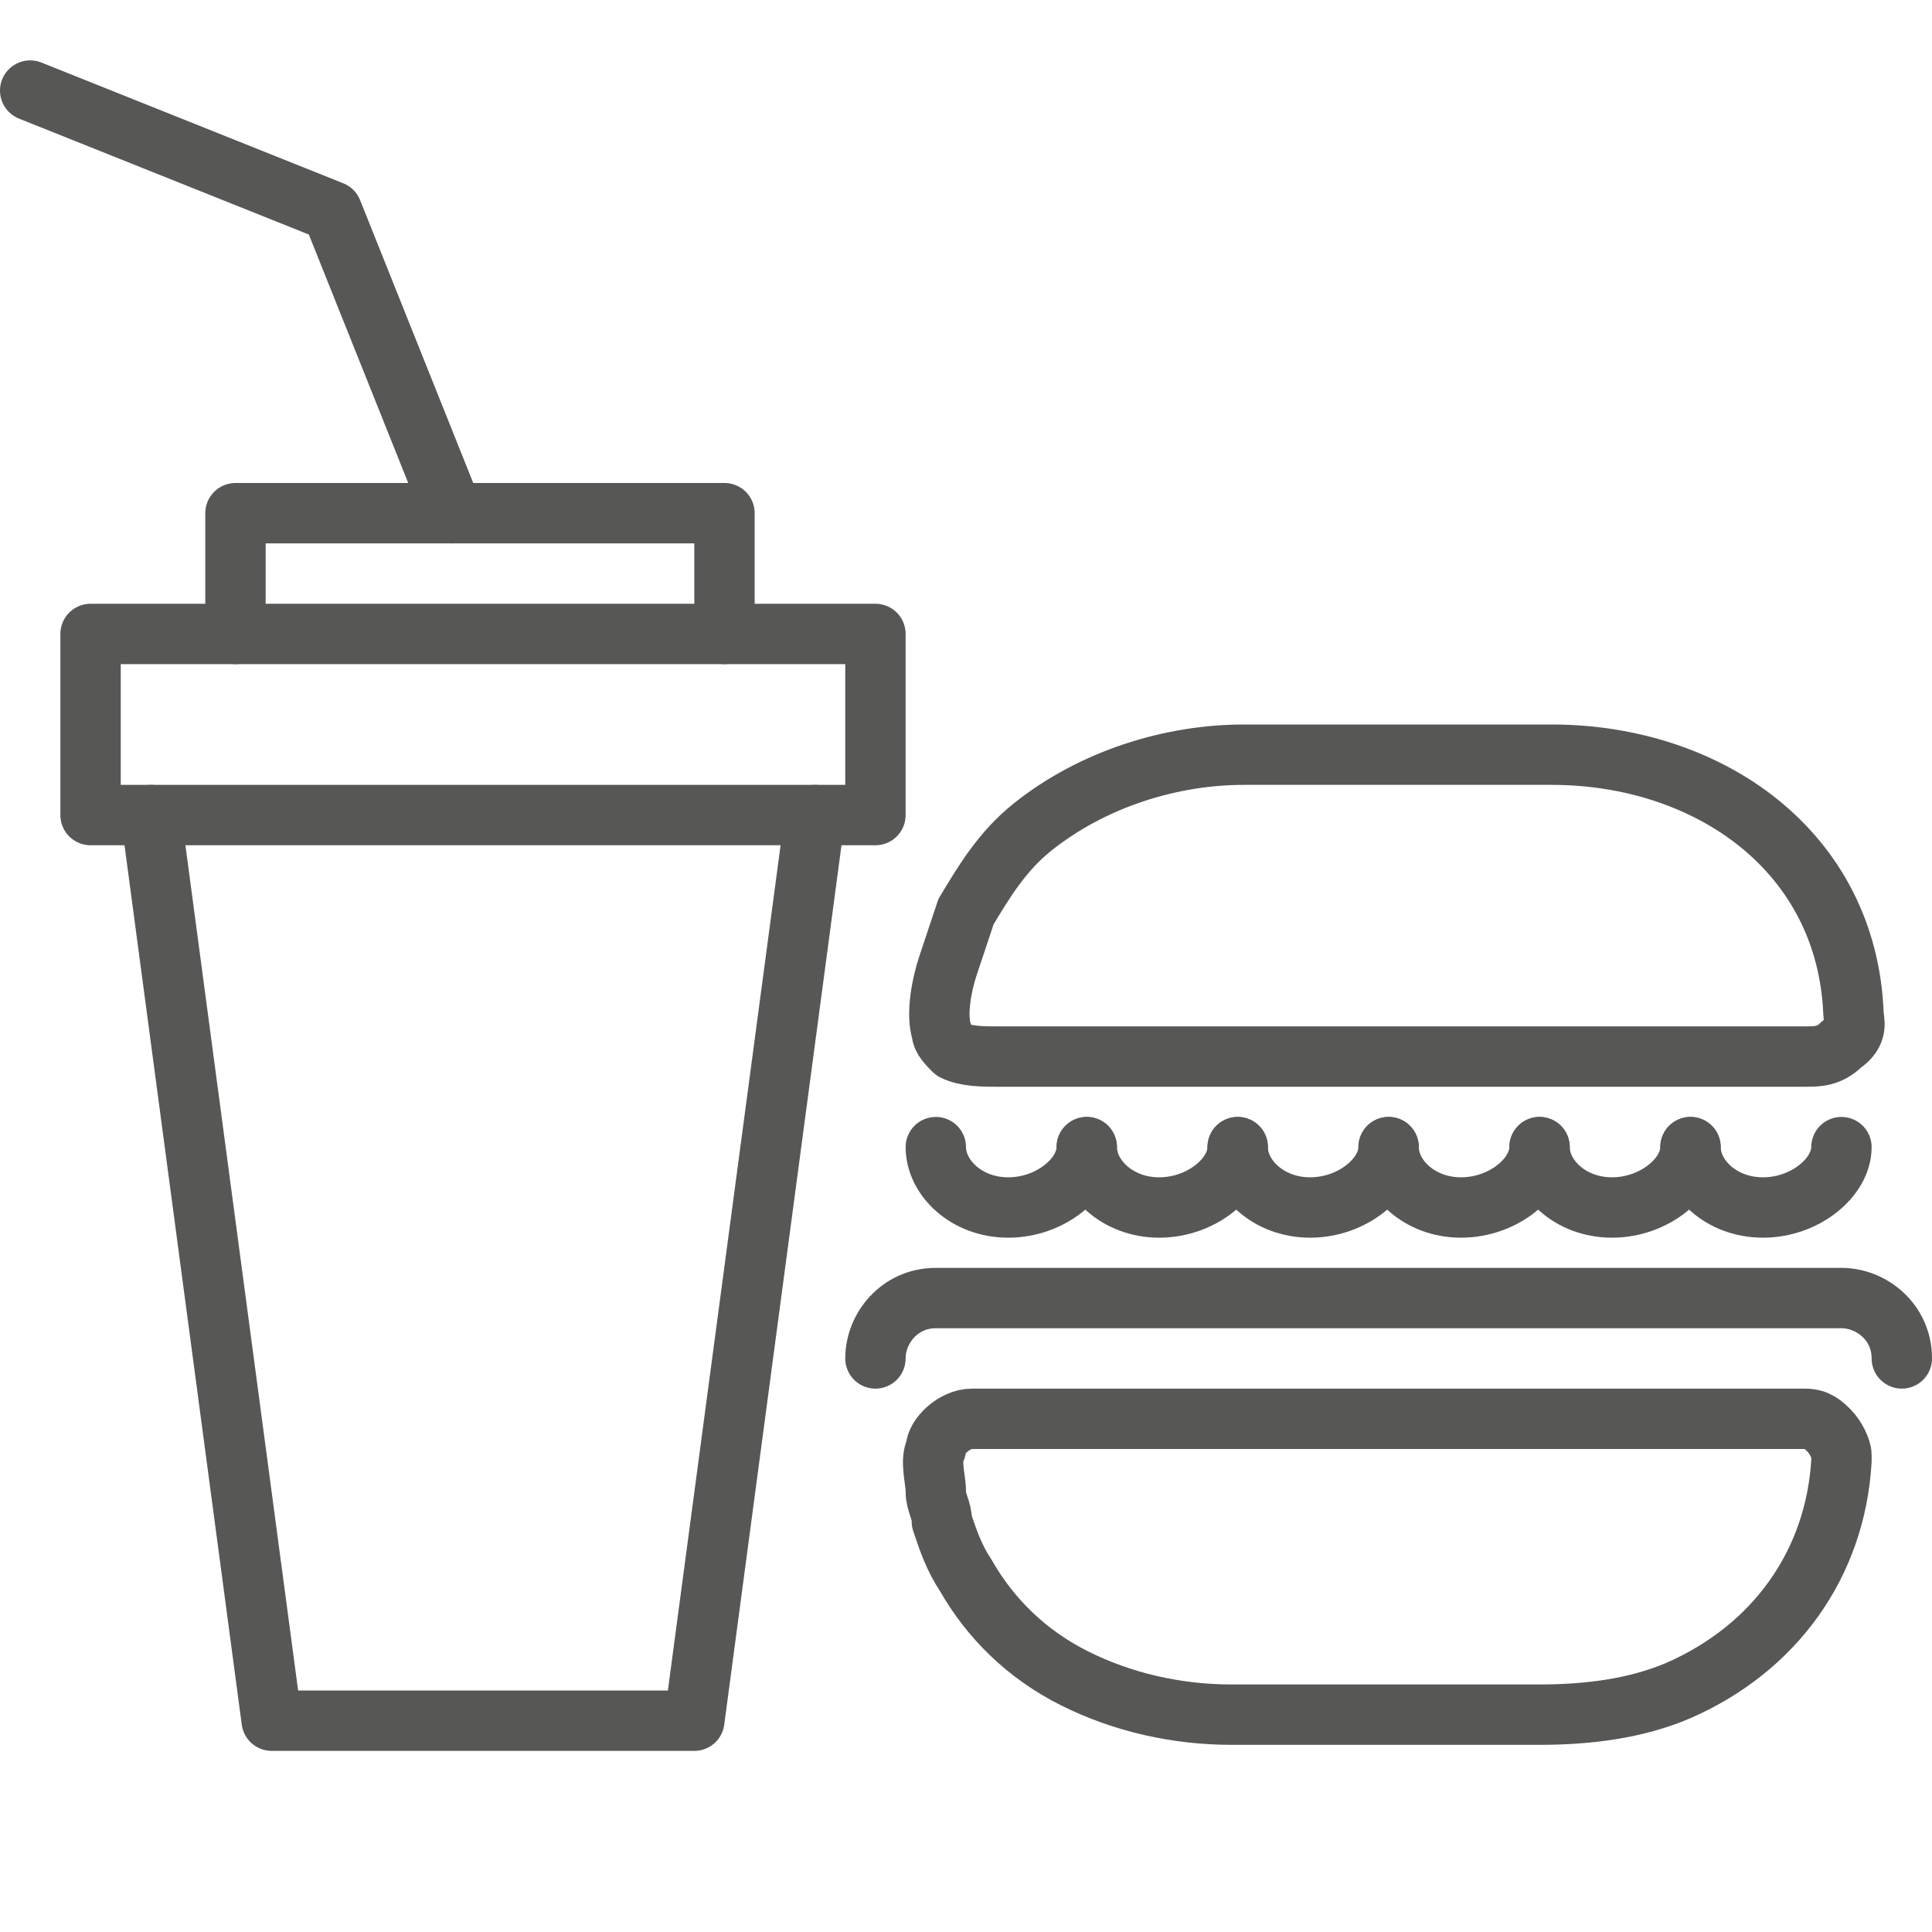 <?xml version="1.0" encoding="UTF-8"?> <!-- Generator: Adobe Illustrator 22.1.0, SVG Export Plug-In . SVG Version: 6.00 Build 0) --> <svg xmlns="http://www.w3.org/2000/svg" xmlns:xlink="http://www.w3.org/1999/xlink" id="Layer_1" x="0px" y="0px" viewBox="0 0 32 32" style="enable-background:new 0 0 32 32;" xml:space="preserve"> <style type="text/css"> .st0{fill:none;stroke:#575756;stroke-linecap:round;stroke-linejoin:round;stroke-miterlimit:10;} </style> <g id="Layer_2"> </g> <g id="Layer_1_1_"> <g> <path class="st0" d="M29.9,17.5c-0.3,0-0.6,0-0.8,0c-0.7,0-1.4,0-2.2,0c-1,0-1.9,0-2.9,0s-2.1,0-3.1,0c-0.9,0-1.8,0-2.7,0 c-0.6,0-1.2,0-1.7,0c-0.2,0-0.5,0-0.7-0.1c-0.1-0.1-0.2-0.2-0.2-0.3c-0.1-0.3,0-0.8,0.1-1.1c0.1-0.3,0.2-0.6,0.3-0.9 c0.3-0.5,0.6-1,1.1-1.4c1-0.8,2.3-1.2,3.5-1.2h5.1c2.6,0,4.9,1.6,5,4.3c0,0.1,0.1,0.3-0.2,0.5C30.3,17.5,30.1,17.5,29.9,17.5z"></path> <path class="st0" d="M16.1,23.5h13.8c0.2,0,0.3,0.1,0.4,0.2s0.2,0.3,0.2,0.4v0.1c-0.1,1.7-1.1,3.1-2.7,3.8 c-0.7,0.3-1.5,0.4-2.3,0.4h-5.1c-0.9,0-1.8-0.2-2.6-0.6c-0.8-0.4-1.4-1-1.8-1.7c-0.2-0.3-0.3-0.6-0.4-0.9c0-0.2-0.1-0.3-0.1-0.5 s-0.1-0.5,0-0.7C15.5,23.8,15.8,23.5,16.1,23.5z"></path> <path class="st0" d="M14.5,22.5c0-0.5,0.4-1,1-1h15c0.5,0,1,0.4,1,1"></path> <g> <path class="st0" d="M18,19c0,0.5-0.6,1-1.3,1c-0.7,0-1.2-0.5-1.2-1"></path> <path class="st0" d="M20.5,19c0,0.5-0.6,1-1.3,1c-0.7,0-1.2-0.5-1.2-1"></path> <path class="st0" d="M23,19c0,0.5-0.6,1-1.3,1c-0.7,0-1.2-0.5-1.2-1"></path> <path class="st0" d="M25.5,19c0,0.5-0.6,1-1.3,1c-0.7,0-1.2-0.5-1.2-1"></path> <path class="st0" d="M28,19c0,0.5-0.6,1-1.3,1c-0.7,0-1.2-0.5-1.2-1"></path> <path class="st0" d="M30.5,19c0,0.5-0.6,1-1.3,1c-0.7,0-1.2-0.5-1.2-1"></path> </g> </g> <rect x="1.5" y="10.5" class="st0" width="13" height="3"></rect> <polyline class="st0" points="3.9,10.5 3.9,8.5 12,8.5 12,10.5 "></polyline> <polyline class="st0" points="7.5,8.5 5.5,3.5 0.5,1.5 "></polyline> <polyline class="st0" points="13.5,13.5 11.5,28.5 4.5,28.5 2.5,13.5 "></polyline> </g> </svg> 